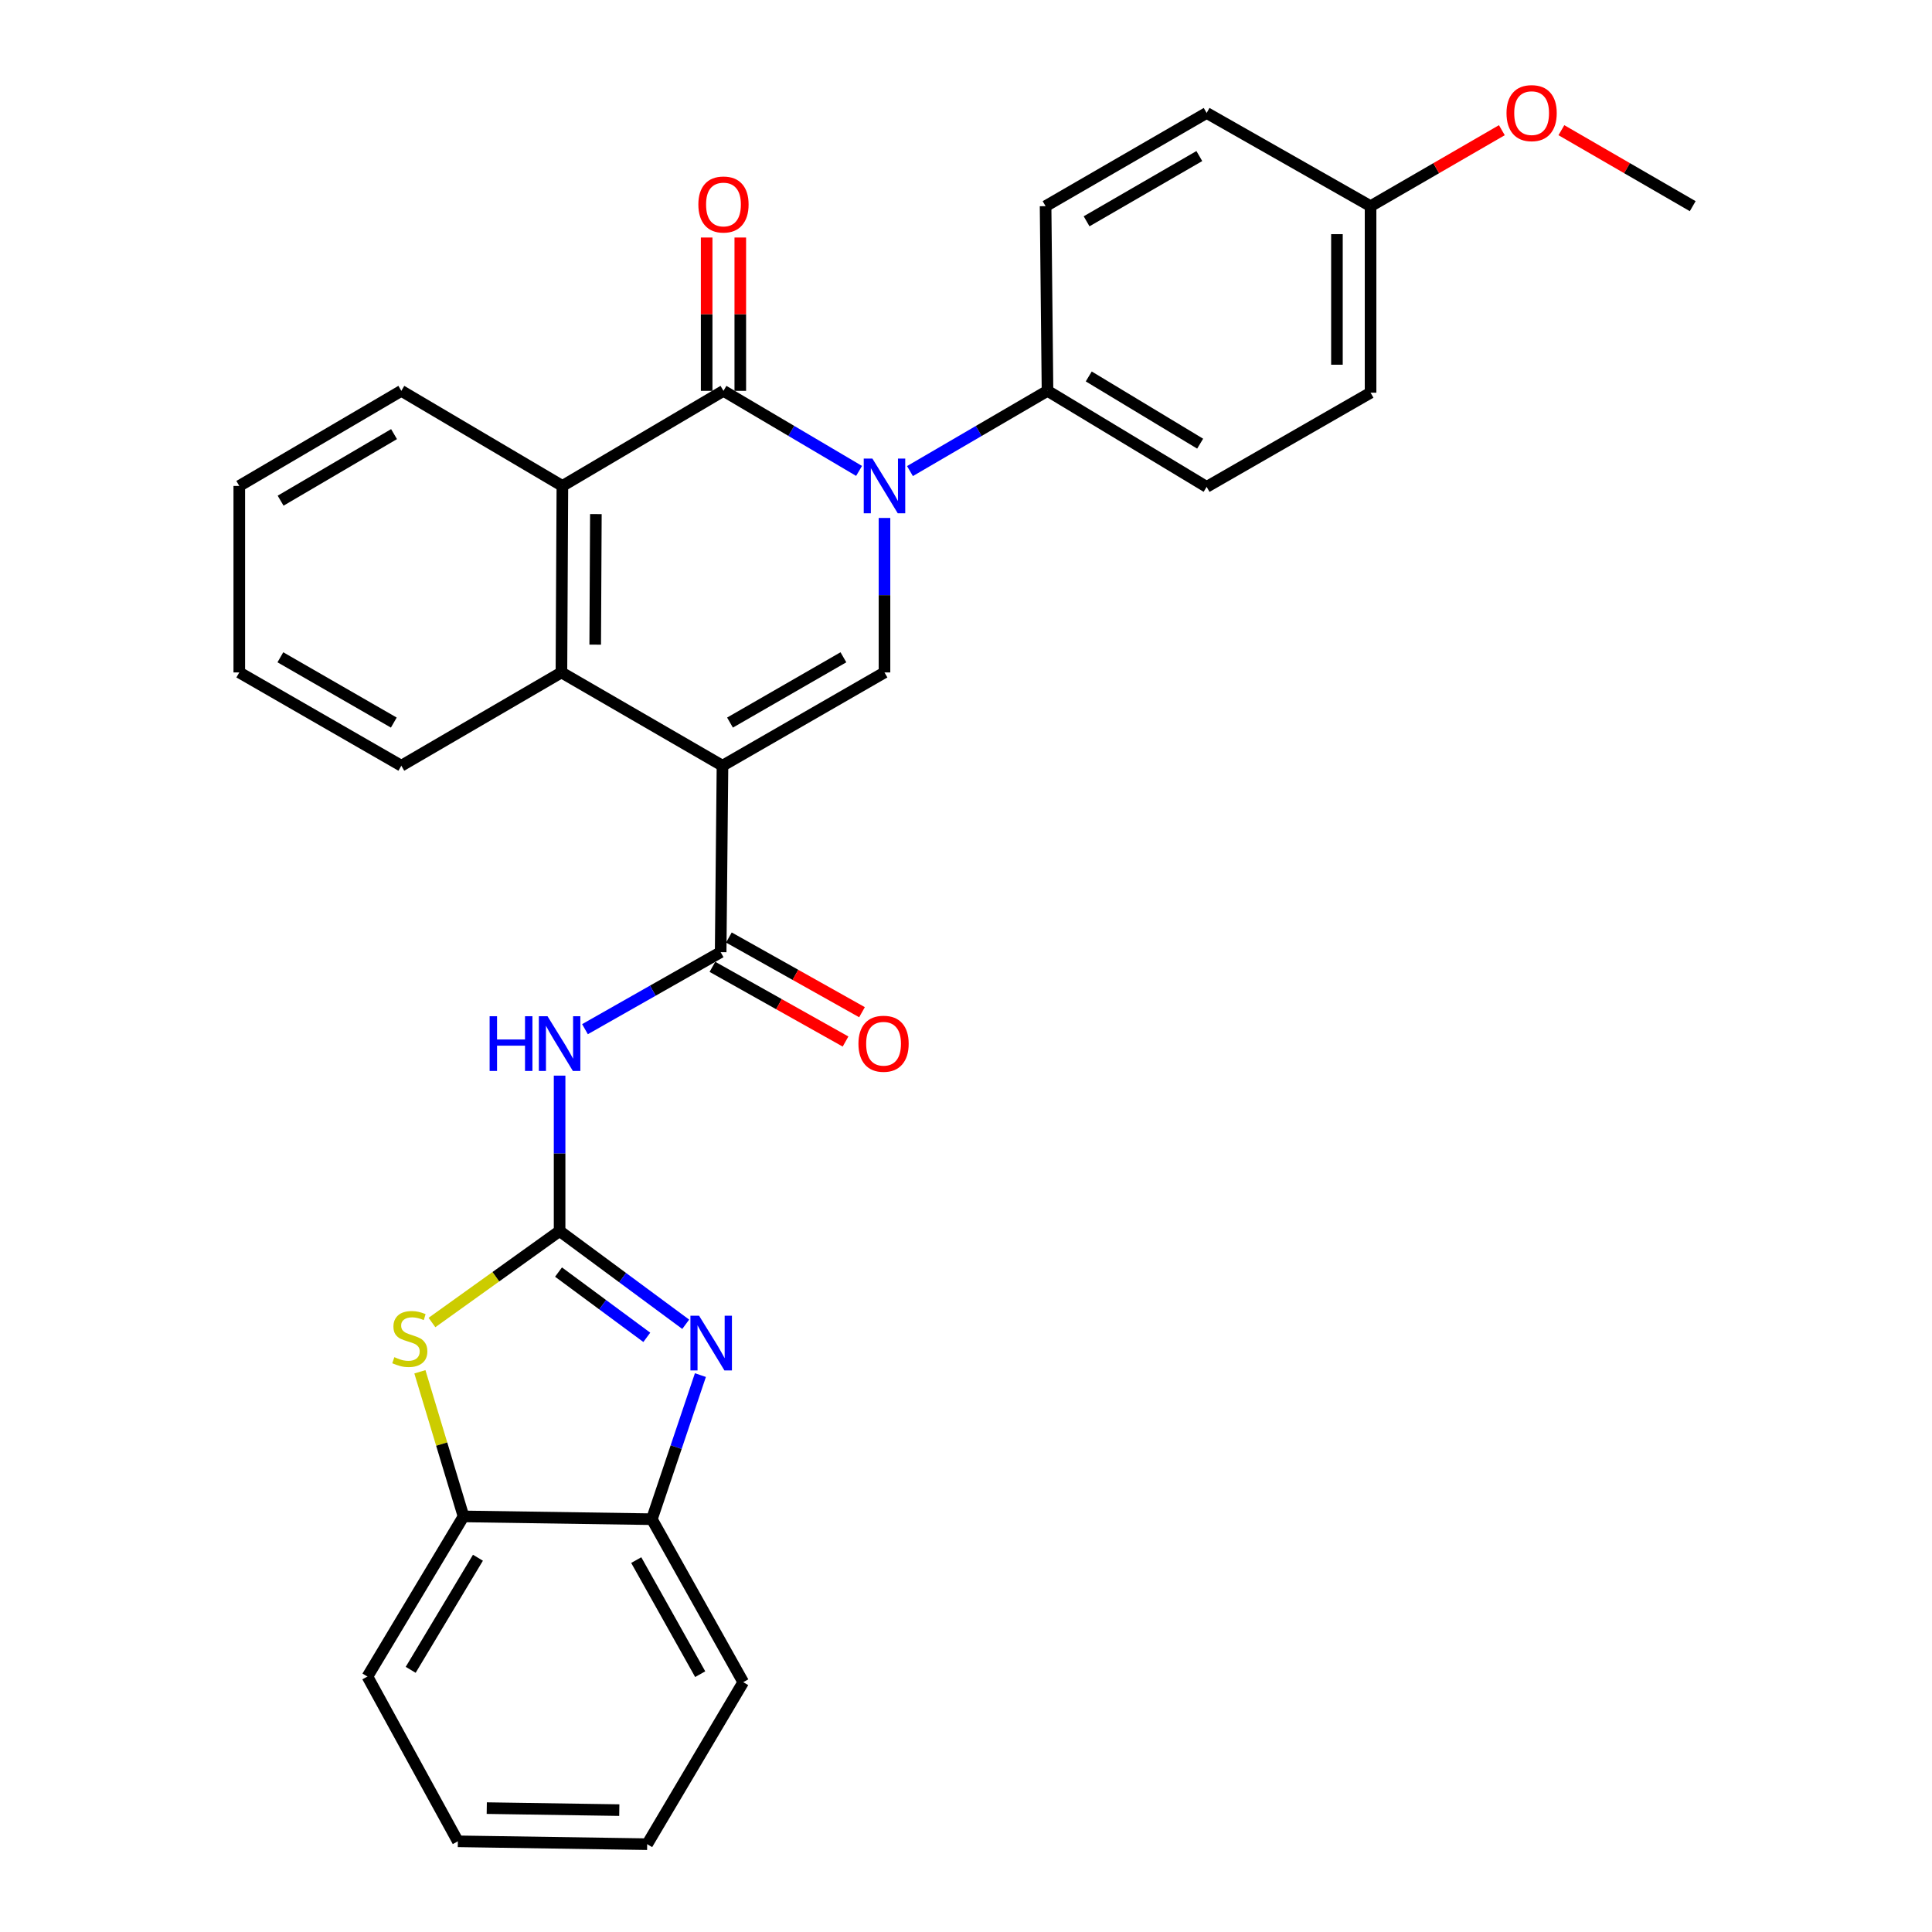 <?xml version='1.0' encoding='iso-8859-1'?>
<svg version='1.1' baseProfile='full'
              xmlns='http://www.w3.org/2000/svg'
                      xmlns:rdkit='http://www.rdkit.org/xml'
                      xmlns:xlink='http://www.w3.org/1999/xlink'
                  xml:space='preserve'
width='1000px' height='1000px' viewBox='0 0 1000 1000'>
<!-- END OF HEADER -->
<rect style='opacity:1.0;fill:#FFFFFF;stroke:none' width='1000' height='1000' x='0' y='0'> </rect>
<path class='bond-3' d='M 373.957,396.336 L 457.811,348.054' style='fill:none;fill-rule:evenodd;stroke:#000000;stroke-width:6px;stroke-linecap:butt;stroke-linejoin:miter;stroke-opacity:1' />
<path class='bond-3' d='M 377.848,374.007 L 436.546,340.209' style='fill:none;fill-rule:evenodd;stroke:#000000;stroke-width:6px;stroke-linecap:butt;stroke-linejoin:miter;stroke-opacity:1' />
<path class='bond-4' d='M 373.957,396.336 L 373.009,492.841' style='fill:none;fill-rule:evenodd;stroke:#000000;stroke-width:6px;stroke-linecap:butt;stroke-linejoin:miter;stroke-opacity:1' />
<path class='bond-7' d='M 373.957,396.336 L 290.595,348.054' style='fill:none;fill-rule:evenodd;stroke:#000000;stroke-width:6px;stroke-linecap:butt;stroke-linejoin:miter;stroke-opacity:1' />
<path class='bond-0' d='M 457.811,268.093 L 457.811,308.074' style='fill:none;fill-rule:evenodd;stroke:#0000FF;stroke-width:6px;stroke-linecap:butt;stroke-linejoin:miter;stroke-opacity:1' />
<path class='bond-0' d='M 457.811,308.074 L 457.811,348.054' style='fill:none;fill-rule:evenodd;stroke:#000000;stroke-width:6px;stroke-linecap:butt;stroke-linejoin:miter;stroke-opacity:1' />
<path class='bond-12' d='M 470.994,243.83 L 506.591,223.065' style='fill:none;fill-rule:evenodd;stroke:#0000FF;stroke-width:6px;stroke-linecap:butt;stroke-linejoin:miter;stroke-opacity:1' />
<path class='bond-12' d='M 506.591,223.065 L 542.189,202.3' style='fill:none;fill-rule:evenodd;stroke:#000000;stroke-width:6px;stroke-linecap:butt;stroke-linejoin:miter;stroke-opacity:1' />
<path class='bond-30' d='M 444.652,243.748 L 409.561,223.024' style='fill:none;fill-rule:evenodd;stroke:#0000FF;stroke-width:6px;stroke-linecap:butt;stroke-linejoin:miter;stroke-opacity:1' />
<path class='bond-30' d='M 409.561,223.024 L 374.469,202.3' style='fill:none;fill-rule:evenodd;stroke:#000000;stroke-width:6px;stroke-linecap:butt;stroke-linejoin:miter;stroke-opacity:1' />
<path class='bond-1' d='M 289.647,637.184 L 289.647,596.963' style='fill:none;fill-rule:evenodd;stroke:#000000;stroke-width:6px;stroke-linecap:butt;stroke-linejoin:miter;stroke-opacity:1' />
<path class='bond-1' d='M 289.647,596.963 L 289.647,556.742' style='fill:none;fill-rule:evenodd;stroke:#0000FF;stroke-width:6px;stroke-linecap:butt;stroke-linejoin:miter;stroke-opacity:1' />
<path class='bond-6' d='M 289.647,637.184 L 322.287,661.313' style='fill:none;fill-rule:evenodd;stroke:#000000;stroke-width:6px;stroke-linecap:butt;stroke-linejoin:miter;stroke-opacity:1' />
<path class='bond-6' d='M 322.287,661.313 L 354.926,685.443' style='fill:none;fill-rule:evenodd;stroke:#0000FF;stroke-width:6px;stroke-linecap:butt;stroke-linejoin:miter;stroke-opacity:1' />
<path class='bond-6' d='M 289.09,658.422 L 311.938,675.312' style='fill:none;fill-rule:evenodd;stroke:#000000;stroke-width:6px;stroke-linecap:butt;stroke-linejoin:miter;stroke-opacity:1' />
<path class='bond-6' d='M 311.938,675.312 L 334.785,692.203' style='fill:none;fill-rule:evenodd;stroke:#0000FF;stroke-width:6px;stroke-linecap:butt;stroke-linejoin:miter;stroke-opacity:1' />
<path class='bond-9' d='M 289.647,637.184 L 256.615,660.858' style='fill:none;fill-rule:evenodd;stroke:#000000;stroke-width:6px;stroke-linecap:butt;stroke-linejoin:miter;stroke-opacity:1' />
<path class='bond-9' d='M 256.615,660.858 L 223.583,684.532' style='fill:none;fill-rule:evenodd;stroke:#CCCC00;stroke-width:6px;stroke-linecap:butt;stroke-linejoin:miter;stroke-opacity:1' />
<path class='bond-2' d='M 374.469,202.3 L 291.089,251.52' style='fill:none;fill-rule:evenodd;stroke:#000000;stroke-width:6px;stroke-linecap:butt;stroke-linejoin:miter;stroke-opacity:1' />
<path class='bond-13' d='M 383.174,202.3 L 383.174,162.619' style='fill:none;fill-rule:evenodd;stroke:#000000;stroke-width:6px;stroke-linecap:butt;stroke-linejoin:miter;stroke-opacity:1' />
<path class='bond-13' d='M 383.174,162.619 L 383.174,122.939' style='fill:none;fill-rule:evenodd;stroke:#FF0000;stroke-width:6px;stroke-linecap:butt;stroke-linejoin:miter;stroke-opacity:1' />
<path class='bond-13' d='M 365.765,202.3 L 365.765,162.619' style='fill:none;fill-rule:evenodd;stroke:#000000;stroke-width:6px;stroke-linecap:butt;stroke-linejoin:miter;stroke-opacity:1' />
<path class='bond-13' d='M 365.765,162.619 L 365.765,122.939' style='fill:none;fill-rule:evenodd;stroke:#FF0000;stroke-width:6px;stroke-linecap:butt;stroke-linejoin:miter;stroke-opacity:1' />
<path class='bond-5' d='M 373.009,492.841 L 337.896,512.771' style='fill:none;fill-rule:evenodd;stroke:#000000;stroke-width:6px;stroke-linecap:butt;stroke-linejoin:miter;stroke-opacity:1' />
<path class='bond-5' d='M 337.896,512.771 L 302.784,532.7' style='fill:none;fill-rule:evenodd;stroke:#0000FF;stroke-width:6px;stroke-linecap:butt;stroke-linejoin:miter;stroke-opacity:1' />
<path class='bond-14' d='M 368.749,500.433 L 403.2,519.764' style='fill:none;fill-rule:evenodd;stroke:#000000;stroke-width:6px;stroke-linecap:butt;stroke-linejoin:miter;stroke-opacity:1' />
<path class='bond-14' d='M 403.2,519.764 L 437.651,539.096' style='fill:none;fill-rule:evenodd;stroke:#FF0000;stroke-width:6px;stroke-linecap:butt;stroke-linejoin:miter;stroke-opacity:1' />
<path class='bond-14' d='M 377.269,485.25 L 411.72,504.582' style='fill:none;fill-rule:evenodd;stroke:#000000;stroke-width:6px;stroke-linecap:butt;stroke-linejoin:miter;stroke-opacity:1' />
<path class='bond-14' d='M 411.72,504.582 L 446.17,523.914' style='fill:none;fill-rule:evenodd;stroke:#FF0000;stroke-width:6px;stroke-linecap:butt;stroke-linejoin:miter;stroke-opacity:1' />
<path class='bond-10' d='M 362.526,711.75 L 349.967,749.042' style='fill:none;fill-rule:evenodd;stroke:#0000FF;stroke-width:6px;stroke-linecap:butt;stroke-linejoin:miter;stroke-opacity:1' />
<path class='bond-10' d='M 349.967,749.042 L 337.407,786.333' style='fill:none;fill-rule:evenodd;stroke:#000000;stroke-width:6px;stroke-linecap:butt;stroke-linejoin:miter;stroke-opacity:1' />
<path class='bond-8' d='M 290.595,348.054 L 291.089,251.52' style='fill:none;fill-rule:evenodd;stroke:#000000;stroke-width:6px;stroke-linecap:butt;stroke-linejoin:miter;stroke-opacity:1' />
<path class='bond-8' d='M 308.078,333.663 L 308.424,266.089' style='fill:none;fill-rule:evenodd;stroke:#000000;stroke-width:6px;stroke-linecap:butt;stroke-linejoin:miter;stroke-opacity:1' />
<path class='bond-20' d='M 290.595,348.054 L 207.727,396.336' style='fill:none;fill-rule:evenodd;stroke:#000000;stroke-width:6px;stroke-linecap:butt;stroke-linejoin:miter;stroke-opacity:1' />
<path class='bond-21' d='M 291.089,251.52 L 207.727,202.3' style='fill:none;fill-rule:evenodd;stroke:#000000;stroke-width:6px;stroke-linecap:butt;stroke-linejoin:miter;stroke-opacity:1' />
<path class='bond-11' d='M 217.333,710.035 L 228.624,747.463' style='fill:none;fill-rule:evenodd;stroke:#CCCC00;stroke-width:6px;stroke-linecap:butt;stroke-linejoin:miter;stroke-opacity:1' />
<path class='bond-11' d='M 228.624,747.463 L 239.915,784.892' style='fill:none;fill-rule:evenodd;stroke:#000000;stroke-width:6px;stroke-linecap:butt;stroke-linejoin:miter;stroke-opacity:1' />
<path class='bond-23' d='M 337.407,786.333 L 384.702,870.691' style='fill:none;fill-rule:evenodd;stroke:#000000;stroke-width:6px;stroke-linecap:butt;stroke-linejoin:miter;stroke-opacity:1' />
<path class='bond-23' d='M 329.316,807.5 L 362.422,866.551' style='fill:none;fill-rule:evenodd;stroke:#000000;stroke-width:6px;stroke-linecap:butt;stroke-linejoin:miter;stroke-opacity:1' />
<path class='bond-32' d='M 337.407,786.333 L 239.915,784.892' style='fill:none;fill-rule:evenodd;stroke:#000000;stroke-width:6px;stroke-linecap:butt;stroke-linejoin:miter;stroke-opacity:1' />
<path class='bond-24' d='M 239.915,784.892 L 190.182,867.77' style='fill:none;fill-rule:evenodd;stroke:#000000;stroke-width:6px;stroke-linecap:butt;stroke-linejoin:miter;stroke-opacity:1' />
<path class='bond-24' d='M 247.383,806.281 L 212.57,864.296' style='fill:none;fill-rule:evenodd;stroke:#000000;stroke-width:6px;stroke-linecap:butt;stroke-linejoin:miter;stroke-opacity:1' />
<path class='bond-15' d='M 542.189,202.3 L 624.554,252.003' style='fill:none;fill-rule:evenodd;stroke:#000000;stroke-width:6px;stroke-linecap:butt;stroke-linejoin:miter;stroke-opacity:1' />
<path class='bond-15' d='M 563.538,194.85 L 621.194,229.642' style='fill:none;fill-rule:evenodd;stroke:#000000;stroke-width:6px;stroke-linecap:butt;stroke-linejoin:miter;stroke-opacity:1' />
<path class='bond-16' d='M 542.189,202.3 L 541.192,106.713' style='fill:none;fill-rule:evenodd;stroke:#000000;stroke-width:6px;stroke-linecap:butt;stroke-linejoin:miter;stroke-opacity:1' />
<path class='bond-19' d='M 624.554,252.003 L 709.405,203.257' style='fill:none;fill-rule:evenodd;stroke:#000000;stroke-width:6px;stroke-linecap:butt;stroke-linejoin:miter;stroke-opacity:1' />
<path class='bond-18' d='M 541.192,106.713 L 624.554,58.47' style='fill:none;fill-rule:evenodd;stroke:#000000;stroke-width:6px;stroke-linecap:butt;stroke-linejoin:miter;stroke-opacity:1' />
<path class='bond-18' d='M 562.417,114.545 L 620.77,80.775' style='fill:none;fill-rule:evenodd;stroke:#000000;stroke-width:6px;stroke-linecap:butt;stroke-linejoin:miter;stroke-opacity:1' />
<path class='bond-17' d='M 709.405,106.713 L 624.554,58.47' style='fill:none;fill-rule:evenodd;stroke:#000000;stroke-width:6px;stroke-linecap:butt;stroke-linejoin:miter;stroke-opacity:1' />
<path class='bond-22' d='M 709.405,106.713 L 743.382,87.05' style='fill:none;fill-rule:evenodd;stroke:#000000;stroke-width:6px;stroke-linecap:butt;stroke-linejoin:miter;stroke-opacity:1' />
<path class='bond-22' d='M 743.382,87.05 L 777.358,67.387' style='fill:none;fill-rule:evenodd;stroke:#FF0000;stroke-width:6px;stroke-linecap:butt;stroke-linejoin:miter;stroke-opacity:1' />
<path class='bond-33' d='M 709.405,106.713 L 709.405,203.257' style='fill:none;fill-rule:evenodd;stroke:#000000;stroke-width:6px;stroke-linecap:butt;stroke-linejoin:miter;stroke-opacity:1' />
<path class='bond-33' d='M 691.995,121.195 L 691.995,188.776' style='fill:none;fill-rule:evenodd;stroke:#000000;stroke-width:6px;stroke-linecap:butt;stroke-linejoin:miter;stroke-opacity:1' />
<path class='bond-26' d='M 207.727,396.336 L 123.853,348.054' style='fill:none;fill-rule:evenodd;stroke:#000000;stroke-width:6px;stroke-linecap:butt;stroke-linejoin:miter;stroke-opacity:1' />
<path class='bond-26' d='M 203.831,374.006 L 145.119,340.209' style='fill:none;fill-rule:evenodd;stroke:#000000;stroke-width:6px;stroke-linecap:butt;stroke-linejoin:miter;stroke-opacity:1' />
<path class='bond-31' d='M 207.727,202.3 L 123.853,251.52' style='fill:none;fill-rule:evenodd;stroke:#000000;stroke-width:6px;stroke-linecap:butt;stroke-linejoin:miter;stroke-opacity:1' />
<path class='bond-31' d='M 203.957,224.698 L 145.245,259.152' style='fill:none;fill-rule:evenodd;stroke:#000000;stroke-width:6px;stroke-linecap:butt;stroke-linejoin:miter;stroke-opacity:1' />
<path class='bond-25' d='M 808.174,67.385 L 842.161,87.049' style='fill:none;fill-rule:evenodd;stroke:#FF0000;stroke-width:6px;stroke-linecap:butt;stroke-linejoin:miter;stroke-opacity:1' />
<path class='bond-25' d='M 842.161,87.049 L 876.147,106.713' style='fill:none;fill-rule:evenodd;stroke:#000000;stroke-width:6px;stroke-linecap:butt;stroke-linejoin:miter;stroke-opacity:1' />
<path class='bond-29' d='M 384.702,870.691 L 334.979,954.545' style='fill:none;fill-rule:evenodd;stroke:#000000;stroke-width:6px;stroke-linecap:butt;stroke-linejoin:miter;stroke-opacity:1' />
<path class='bond-28' d='M 190.182,867.77 L 236.984,953.066' style='fill:none;fill-rule:evenodd;stroke:#000000;stroke-width:6px;stroke-linecap:butt;stroke-linejoin:miter;stroke-opacity:1' />
<path class='bond-27' d='M 123.853,348.054 L 123.853,251.52' style='fill:none;fill-rule:evenodd;stroke:#000000;stroke-width:6px;stroke-linecap:butt;stroke-linejoin:miter;stroke-opacity:1' />
<path class='bond-34' d='M 236.984,953.066 L 334.979,954.545' style='fill:none;fill-rule:evenodd;stroke:#000000;stroke-width:6px;stroke-linecap:butt;stroke-linejoin:miter;stroke-opacity:1' />
<path class='bond-34' d='M 251.946,935.88 L 320.543,936.916' style='fill:none;fill-rule:evenodd;stroke:#000000;stroke-width:6px;stroke-linecap:butt;stroke-linejoin:miter;stroke-opacity:1' />
<path  class='atom-1' d='M 451.551 237.36
L 460.831 252.36
Q 461.751 253.84, 463.231 256.52
Q 464.711 259.2, 464.791 259.36
L 464.791 237.36
L 468.551 237.36
L 468.551 265.68
L 464.671 265.68
L 454.711 249.28
Q 453.551 247.36, 452.311 245.16
Q 451.111 242.96, 450.751 242.28
L 450.751 265.68
L 447.071 265.68
L 447.071 237.36
L 451.551 237.36
' fill='#0000FF'/>
<path  class='atom-6' d='M 253.427 525.996
L 257.267 525.996
L 257.267 538.036
L 271.747 538.036
L 271.747 525.996
L 275.587 525.996
L 275.587 554.316
L 271.747 554.316
L 271.747 541.236
L 257.267 541.236
L 257.267 554.316
L 253.427 554.316
L 253.427 525.996
' fill='#0000FF'/>
<path  class='atom-6' d='M 283.387 525.996
L 292.667 540.996
Q 293.587 542.476, 295.067 545.156
Q 296.547 547.836, 296.627 547.996
L 296.627 525.996
L 300.387 525.996
L 300.387 554.316
L 296.507 554.316
L 286.547 537.916
Q 285.387 535.996, 284.147 533.796
Q 282.947 531.596, 282.587 530.916
L 282.587 554.316
L 278.907 554.316
L 278.907 525.996
L 283.387 525.996
' fill='#0000FF'/>
<path  class='atom-7' d='M 361.845 681.026
L 371.125 696.026
Q 372.045 697.506, 373.525 700.186
Q 375.005 702.866, 375.085 703.026
L 375.085 681.026
L 378.845 681.026
L 378.845 709.346
L 374.965 709.346
L 365.005 692.946
Q 363.845 691.026, 362.605 688.826
Q 361.405 686.626, 361.045 685.946
L 361.045 709.346
L 357.365 709.346
L 357.365 681.026
L 361.845 681.026
' fill='#0000FF'/>
<path  class='atom-10' d='M 204.118 702.468
Q 204.438 702.588, 205.758 703.148
Q 207.078 703.708, 208.518 704.068
Q 209.998 704.388, 211.438 704.388
Q 214.118 704.388, 215.678 703.108
Q 217.238 701.788, 217.238 699.508
Q 217.238 697.948, 216.438 696.988
Q 215.678 696.028, 214.478 695.508
Q 213.278 694.988, 211.278 694.388
Q 208.758 693.628, 207.238 692.908
Q 205.758 692.188, 204.678 690.668
Q 203.638 689.148, 203.638 686.588
Q 203.638 683.028, 206.038 680.828
Q 208.478 678.628, 213.278 678.628
Q 216.558 678.628, 220.278 680.188
L 219.358 683.268
Q 215.958 681.868, 213.398 681.868
Q 210.638 681.868, 209.118 683.028
Q 207.598 684.148, 207.638 686.108
Q 207.638 687.628, 208.398 688.548
Q 209.198 689.468, 210.318 689.988
Q 211.478 690.508, 213.398 691.108
Q 215.958 691.908, 217.478 692.708
Q 218.998 693.508, 220.078 695.148
Q 221.198 696.748, 221.198 699.508
Q 221.198 703.428, 218.558 705.548
Q 215.958 707.628, 211.598 707.628
Q 209.078 707.628, 207.158 707.068
Q 205.278 706.548, 203.038 705.628
L 204.118 702.468
' fill='#CCCC00'/>
<path  class='atom-14' d='M 361.469 105.845
Q 361.469 99.045, 364.829 95.245
Q 368.189 91.445, 374.469 91.445
Q 380.749 91.445, 384.109 95.245
Q 387.469 99.045, 387.469 105.845
Q 387.469 112.725, 384.069 116.645
Q 380.669 120.525, 374.469 120.525
Q 368.229 120.525, 364.829 116.645
Q 361.469 112.765, 361.469 105.845
M 374.469 117.325
Q 378.789 117.325, 381.109 114.445
Q 383.469 111.525, 383.469 105.845
Q 383.469 100.285, 381.109 97.485
Q 378.789 94.645, 374.469 94.645
Q 370.149 94.645, 367.789 97.445
Q 365.469 100.245, 365.469 105.845
Q 365.469 111.565, 367.789 114.445
Q 370.149 117.325, 374.469 117.325
' fill='#FF0000'/>
<path  class='atom-15' d='M 444.328 540.236
Q 444.328 533.436, 447.688 529.636
Q 451.048 525.836, 457.328 525.836
Q 463.608 525.836, 466.968 529.636
Q 470.328 533.436, 470.328 540.236
Q 470.328 547.116, 466.928 551.036
Q 463.528 554.916, 457.328 554.916
Q 451.088 554.916, 447.688 551.036
Q 444.328 547.156, 444.328 540.236
M 457.328 551.716
Q 461.648 551.716, 463.968 548.836
Q 466.328 545.916, 466.328 540.236
Q 466.328 534.676, 463.968 531.876
Q 461.648 529.036, 457.328 529.036
Q 453.008 529.036, 450.648 531.836
Q 448.328 534.636, 448.328 540.236
Q 448.328 545.956, 450.648 548.836
Q 453.008 551.716, 457.328 551.716
' fill='#FF0000'/>
<path  class='atom-23' d='M 779.766 58.55
Q 779.766 51.75, 783.126 47.95
Q 786.486 44.15, 792.766 44.15
Q 799.046 44.15, 802.406 47.95
Q 805.766 51.75, 805.766 58.55
Q 805.766 65.43, 802.366 69.35
Q 798.966 73.23, 792.766 73.23
Q 786.526 73.23, 783.126 69.35
Q 779.766 65.47, 779.766 58.55
M 792.766 70.03
Q 797.086 70.03, 799.406 67.15
Q 801.766 64.23, 801.766 58.55
Q 801.766 52.99, 799.406 50.19
Q 797.086 47.35, 792.766 47.35
Q 788.446 47.35, 786.086 50.15
Q 783.766 52.95, 783.766 58.55
Q 783.766 64.27, 786.086 67.15
Q 788.446 70.03, 792.766 70.03
' fill='#FF0000'/>
</svg>
